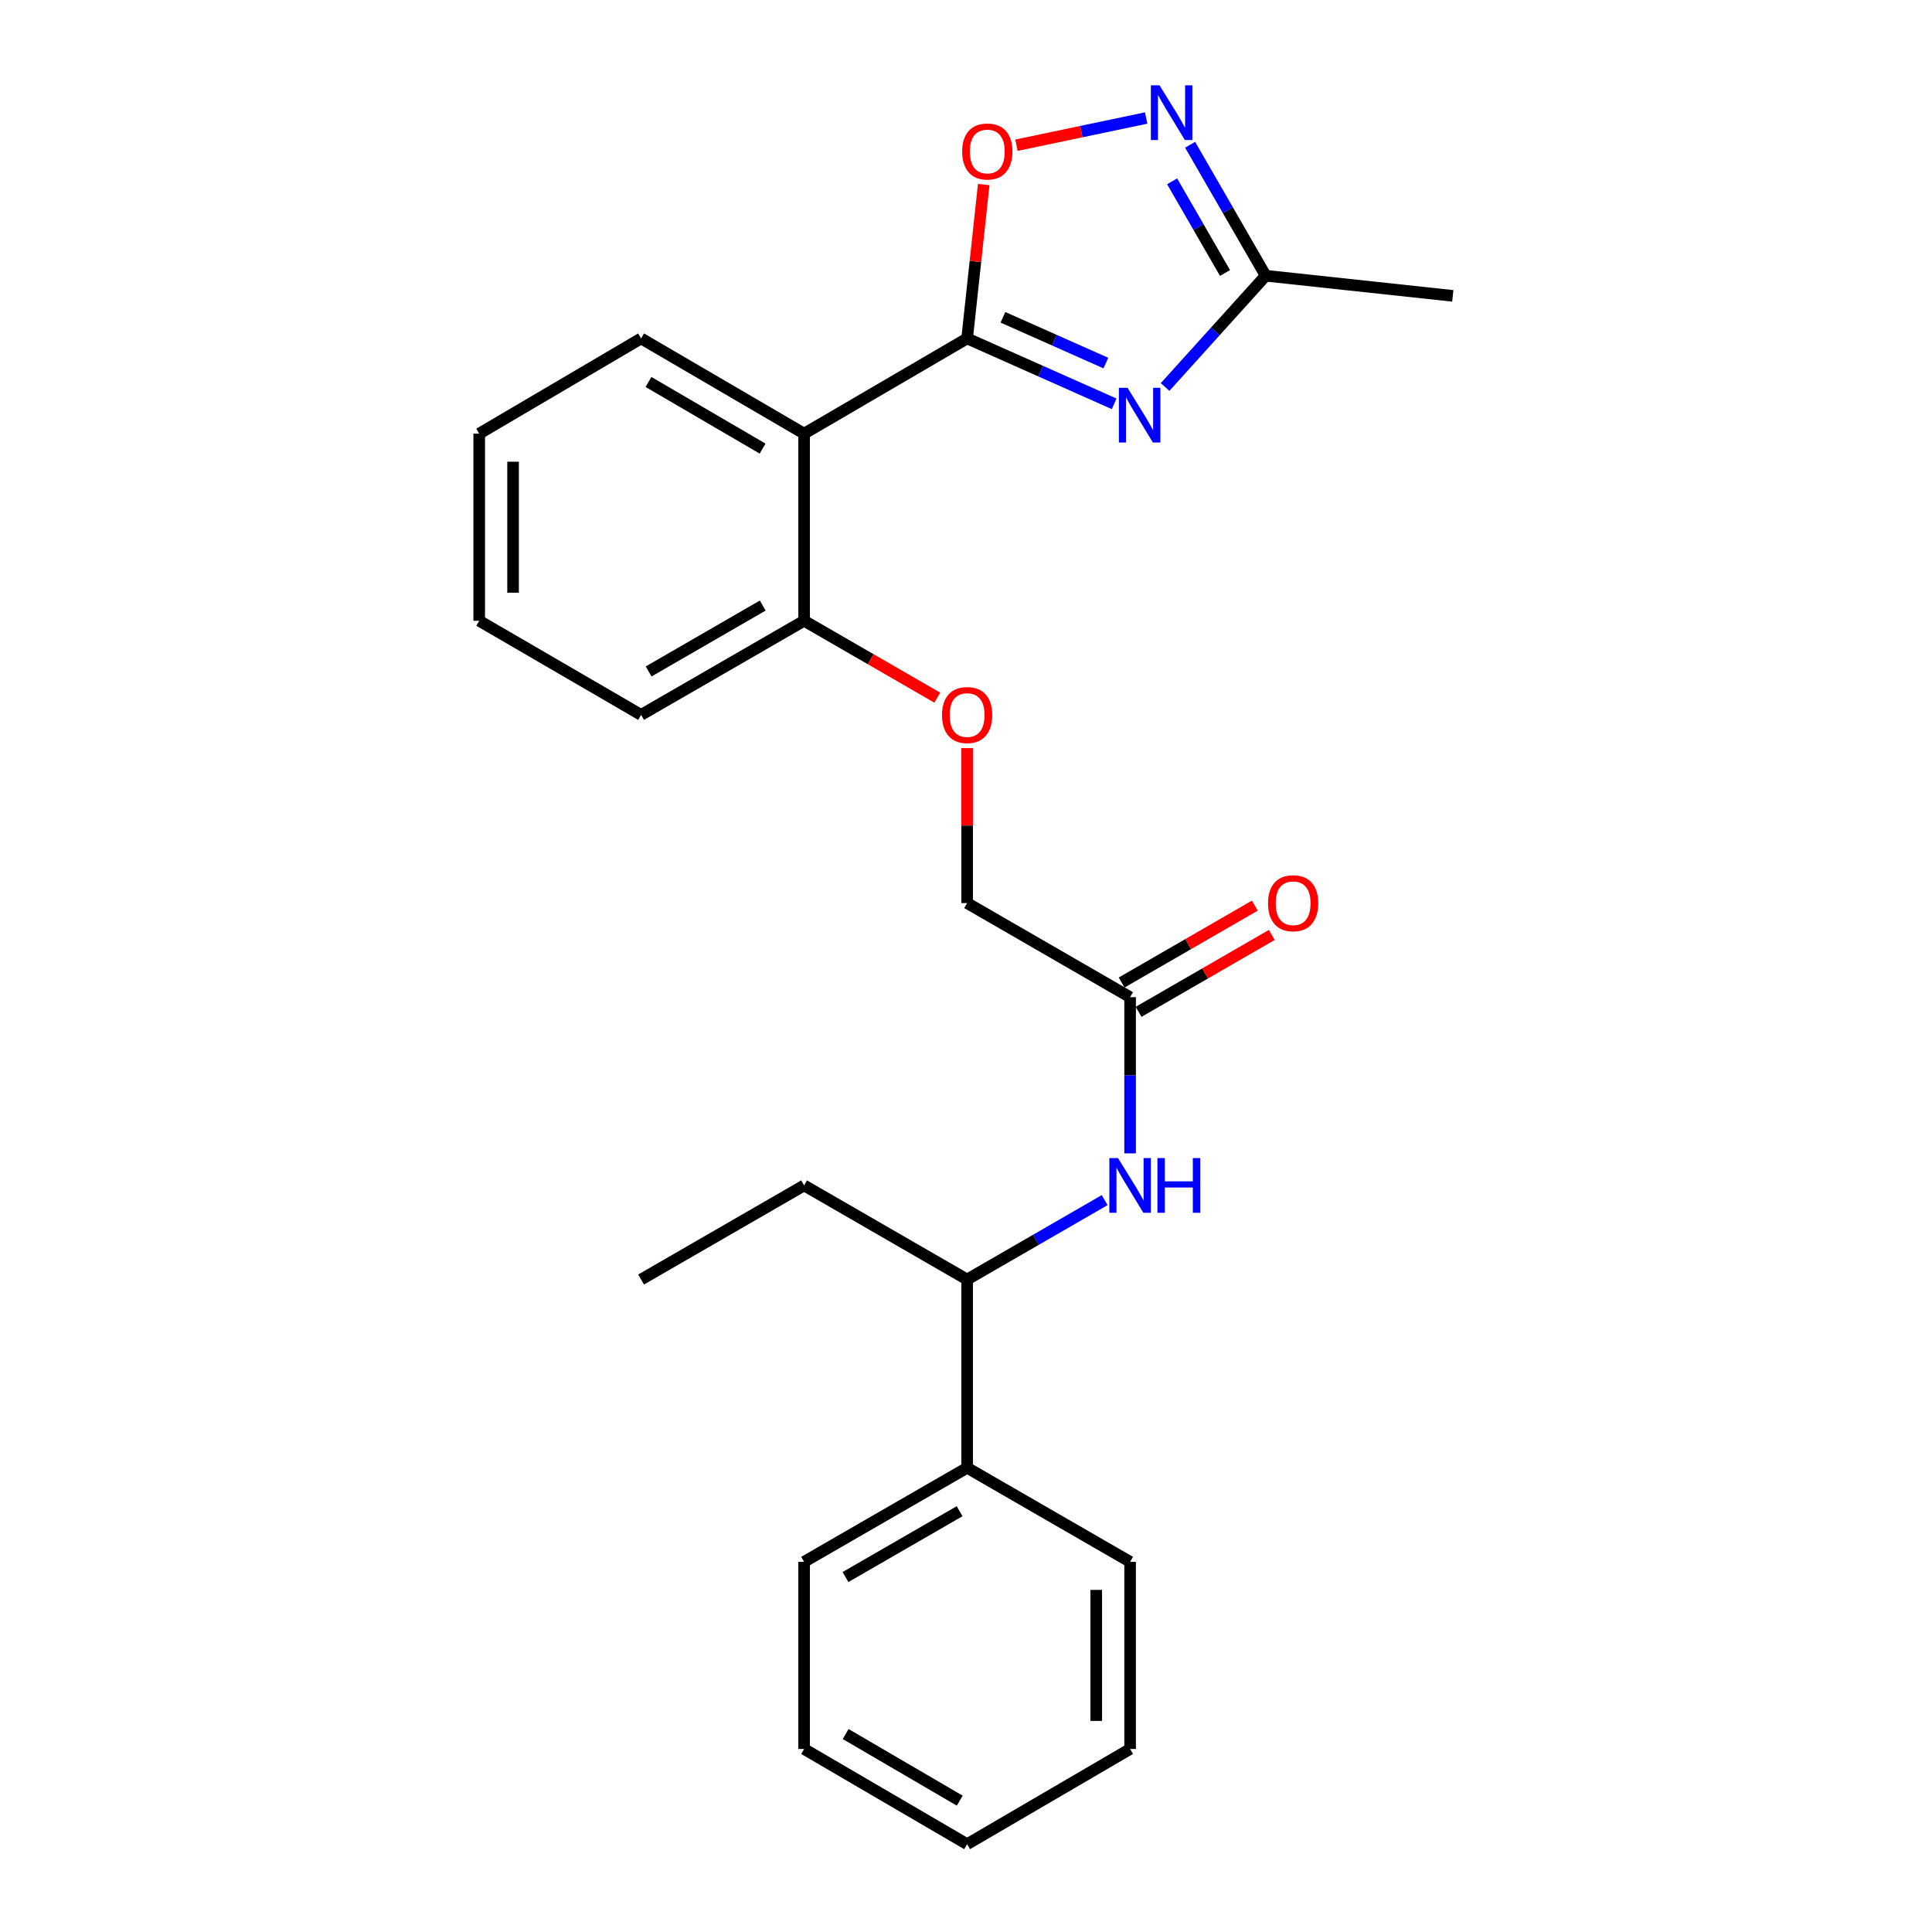 <?xml version='1.0' encoding='iso-8859-1'?>
<svg version='1.1' baseProfile='full'
              xmlns='http://www.w3.org/2000/svg'
                      xmlns:rdkit='http://www.rdkit.org/xml'
                      xmlns:xlink='http://www.w3.org/1999/xlink'
                  xml:space='preserve'
width='1000px' height='1000px' viewBox='0 0 1000 1000'>
<!-- END OF HEADER -->
<rect style='opacity:1.0;fill:#FFFFFF;stroke:none' width='1000' height='1000' x='0' y='0'> </rect>
<path class='bond-0' d='M 500.584,175.172 L 538.639,192.098' style='fill:none;fill-rule:evenodd;stroke:#000000;stroke-width:6px;stroke-linecap:butt;stroke-linejoin:miter;stroke-opacity:1' />
<path class='bond-0' d='M 538.639,192.098 L 576.694,209.023' style='fill:none;fill-rule:evenodd;stroke:#0000FF;stroke-width:6px;stroke-linecap:butt;stroke-linejoin:miter;stroke-opacity:1' />
<path class='bond-0' d='M 519.123,164.236 L 545.761,176.084' style='fill:none;fill-rule:evenodd;stroke:#000000;stroke-width:6px;stroke-linecap:butt;stroke-linejoin:miter;stroke-opacity:1' />
<path class='bond-0' d='M 545.761,176.084 L 572.4,187.932' style='fill:none;fill-rule:evenodd;stroke:#0000FF;stroke-width:6px;stroke-linecap:butt;stroke-linejoin:miter;stroke-opacity:1' />
<path class='bond-1' d='M 500.584,175.172 L 416.208,224.458' style='fill:none;fill-rule:evenodd;stroke:#000000;stroke-width:6px;stroke-linecap:butt;stroke-linejoin:miter;stroke-opacity:1' />
<path class='bond-3' d='M 500.584,175.172 L 504.876,135.35' style='fill:none;fill-rule:evenodd;stroke:#000000;stroke-width:6px;stroke-linecap:butt;stroke-linejoin:miter;stroke-opacity:1' />
<path class='bond-3' d='M 504.876,135.35 L 509.168,95.528' style='fill:none;fill-rule:evenodd;stroke:#FF0000;stroke-width:6px;stroke-linecap:butt;stroke-linejoin:miter;stroke-opacity:1' />
<path class='bond-4' d='M 603.049,200.313 L 629.08,171.512' style='fill:none;fill-rule:evenodd;stroke:#0000FF;stroke-width:6px;stroke-linecap:butt;stroke-linejoin:miter;stroke-opacity:1' />
<path class='bond-4' d='M 629.08,171.512 L 655.111,142.711' style='fill:none;fill-rule:evenodd;stroke:#000000;stroke-width:6px;stroke-linecap:butt;stroke-linejoin:miter;stroke-opacity:1' />
<path class='bond-7' d='M 416.208,224.458 L 416.208,321.306' style='fill:none;fill-rule:evenodd;stroke:#000000;stroke-width:6px;stroke-linecap:butt;stroke-linejoin:miter;stroke-opacity:1' />
<path class='bond-13' d='M 416.208,224.458 L 331.832,175.172' style='fill:none;fill-rule:evenodd;stroke:#000000;stroke-width:6px;stroke-linecap:butt;stroke-linejoin:miter;stroke-opacity:1' />
<path class='bond-13' d='M 394.712,232.198 L 335.649,197.698' style='fill:none;fill-rule:evenodd;stroke:#000000;stroke-width:6px;stroke-linecap:butt;stroke-linejoin:miter;stroke-opacity:1' />
<path class='bond-2' d='M 593.252,61.088 L 559.687,68.127' style='fill:none;fill-rule:evenodd;stroke:#0000FF;stroke-width:6px;stroke-linecap:butt;stroke-linejoin:miter;stroke-opacity:1' />
<path class='bond-2' d='M 559.687,68.127 L 526.122,75.166' style='fill:none;fill-rule:evenodd;stroke:#FF0000;stroke-width:6px;stroke-linecap:butt;stroke-linejoin:miter;stroke-opacity:1' />
<path class='bond-25' d='M 616.003,74.92 L 635.557,108.815' style='fill:none;fill-rule:evenodd;stroke:#0000FF;stroke-width:6px;stroke-linecap:butt;stroke-linejoin:miter;stroke-opacity:1' />
<path class='bond-25' d='M 635.557,108.815 L 655.111,142.711' style='fill:none;fill-rule:evenodd;stroke:#000000;stroke-width:6px;stroke-linecap:butt;stroke-linejoin:miter;stroke-opacity:1' />
<path class='bond-25' d='M 606.689,93.847 L 620.377,117.573' style='fill:none;fill-rule:evenodd;stroke:#0000FF;stroke-width:6px;stroke-linecap:butt;stroke-linejoin:miter;stroke-opacity:1' />
<path class='bond-25' d='M 620.377,117.573 L 634.065,141.3' style='fill:none;fill-rule:evenodd;stroke:#000000;stroke-width:6px;stroke-linecap:butt;stroke-linejoin:miter;stroke-opacity:1' />
<path class='bond-14' d='M 655.111,142.711 L 751.96,153.138' style='fill:none;fill-rule:evenodd;stroke:#000000;stroke-width:6px;stroke-linecap:butt;stroke-linejoin:miter;stroke-opacity:1' />
<path class='bond-5' d='M 584.941,596.979 L 584.941,556.561' style='fill:none;fill-rule:evenodd;stroke:#0000FF;stroke-width:6px;stroke-linecap:butt;stroke-linejoin:miter;stroke-opacity:1' />
<path class='bond-5' d='M 584.941,556.561 L 584.941,516.142' style='fill:none;fill-rule:evenodd;stroke:#000000;stroke-width:6px;stroke-linecap:butt;stroke-linejoin:miter;stroke-opacity:1' />
<path class='bond-8' d='M 571.766,621.181 L 536.175,641.729' style='fill:none;fill-rule:evenodd;stroke:#0000FF;stroke-width:6px;stroke-linecap:butt;stroke-linejoin:miter;stroke-opacity:1' />
<path class='bond-8' d='M 536.175,641.729 L 500.584,662.277' style='fill:none;fill-rule:evenodd;stroke:#000000;stroke-width:6px;stroke-linecap:butt;stroke-linejoin:miter;stroke-opacity:1' />
<path class='bond-6' d='M 584.941,516.142 L 500.584,467.431' style='fill:none;fill-rule:evenodd;stroke:#000000;stroke-width:6px;stroke-linecap:butt;stroke-linejoin:miter;stroke-opacity:1' />
<path class='bond-10' d='M 589.322,523.731 L 623.797,503.831' style='fill:none;fill-rule:evenodd;stroke:#000000;stroke-width:6px;stroke-linecap:butt;stroke-linejoin:miter;stroke-opacity:1' />
<path class='bond-10' d='M 623.797,503.831 L 658.272,483.93' style='fill:none;fill-rule:evenodd;stroke:#FF0000;stroke-width:6px;stroke-linecap:butt;stroke-linejoin:miter;stroke-opacity:1' />
<path class='bond-10' d='M 580.56,508.553 L 615.035,488.653' style='fill:none;fill-rule:evenodd;stroke:#000000;stroke-width:6px;stroke-linecap:butt;stroke-linejoin:miter;stroke-opacity:1' />
<path class='bond-10' d='M 615.035,488.653 L 649.51,468.752' style='fill:none;fill-rule:evenodd;stroke:#FF0000;stroke-width:6px;stroke-linecap:butt;stroke-linejoin:miter;stroke-opacity:1' />
<path class='bond-9' d='M 416.208,321.306 L 450.678,341.21' style='fill:none;fill-rule:evenodd;stroke:#000000;stroke-width:6px;stroke-linecap:butt;stroke-linejoin:miter;stroke-opacity:1' />
<path class='bond-9' d='M 450.678,341.21 L 485.148,361.114' style='fill:none;fill-rule:evenodd;stroke:#FF0000;stroke-width:6px;stroke-linecap:butt;stroke-linejoin:miter;stroke-opacity:1' />
<path class='bond-16' d='M 416.208,321.306 L 331.832,370.027' style='fill:none;fill-rule:evenodd;stroke:#000000;stroke-width:6px;stroke-linecap:butt;stroke-linejoin:miter;stroke-opacity:1' />
<path class='bond-16' d='M 394.788,313.437 L 335.725,347.542' style='fill:none;fill-rule:evenodd;stroke:#000000;stroke-width:6px;stroke-linecap:butt;stroke-linejoin:miter;stroke-opacity:1' />
<path class='bond-11' d='M 500.584,662.277 L 500.584,759.719' style='fill:none;fill-rule:evenodd;stroke:#000000;stroke-width:6px;stroke-linecap:butt;stroke-linejoin:miter;stroke-opacity:1' />
<path class='bond-15' d='M 500.584,662.277 L 416.208,613.575' style='fill:none;fill-rule:evenodd;stroke:#000000;stroke-width:6px;stroke-linecap:butt;stroke-linejoin:miter;stroke-opacity:1' />
<path class='bond-12' d='M 500.584,387.223 L 500.584,427.327' style='fill:none;fill-rule:evenodd;stroke:#FF0000;stroke-width:6px;stroke-linecap:butt;stroke-linejoin:miter;stroke-opacity:1' />
<path class='bond-12' d='M 500.584,427.327 L 500.584,467.431' style='fill:none;fill-rule:evenodd;stroke:#000000;stroke-width:6px;stroke-linecap:butt;stroke-linejoin:miter;stroke-opacity:1' />
<path class='bond-17' d='M 500.584,759.719 L 416.208,808.401' style='fill:none;fill-rule:evenodd;stroke:#000000;stroke-width:6px;stroke-linecap:butt;stroke-linejoin:miter;stroke-opacity:1' />
<path class='bond-17' d='M 496.686,782.202 L 437.623,816.279' style='fill:none;fill-rule:evenodd;stroke:#000000;stroke-width:6px;stroke-linecap:butt;stroke-linejoin:miter;stroke-opacity:1' />
<path class='bond-18' d='M 500.584,759.719 L 584.941,808.401' style='fill:none;fill-rule:evenodd;stroke:#000000;stroke-width:6px;stroke-linecap:butt;stroke-linejoin:miter;stroke-opacity:1' />
<path class='bond-19' d='M 331.832,175.172 L 248.04,224.458' style='fill:none;fill-rule:evenodd;stroke:#000000;stroke-width:6px;stroke-linecap:butt;stroke-linejoin:miter;stroke-opacity:1' />
<path class='bond-20' d='M 416.208,613.575 L 331.832,662.277' style='fill:none;fill-rule:evenodd;stroke:#000000;stroke-width:6px;stroke-linecap:butt;stroke-linejoin:miter;stroke-opacity:1' />
<path class='bond-26' d='M 331.832,370.027 L 248.04,321.306' style='fill:none;fill-rule:evenodd;stroke:#000000;stroke-width:6px;stroke-linecap:butt;stroke-linejoin:miter;stroke-opacity:1' />
<path class='bond-22' d='M 416.208,808.401 L 416.208,905.269' style='fill:none;fill-rule:evenodd;stroke:#000000;stroke-width:6px;stroke-linecap:butt;stroke-linejoin:miter;stroke-opacity:1' />
<path class='bond-23' d='M 584.941,808.401 L 584.941,905.269' style='fill:none;fill-rule:evenodd;stroke:#000000;stroke-width:6px;stroke-linecap:butt;stroke-linejoin:miter;stroke-opacity:1' />
<path class='bond-23' d='M 567.415,822.932 L 567.415,890.739' style='fill:none;fill-rule:evenodd;stroke:#000000;stroke-width:6px;stroke-linecap:butt;stroke-linejoin:miter;stroke-opacity:1' />
<path class='bond-21' d='M 248.04,224.458 L 248.04,321.306' style='fill:none;fill-rule:evenodd;stroke:#000000;stroke-width:6px;stroke-linecap:butt;stroke-linejoin:miter;stroke-opacity:1' />
<path class='bond-21' d='M 265.566,238.985 L 265.566,306.779' style='fill:none;fill-rule:evenodd;stroke:#000000;stroke-width:6px;stroke-linecap:butt;stroke-linejoin:miter;stroke-opacity:1' />
<path class='bond-27' d='M 416.208,905.269 L 500.584,954.545' style='fill:none;fill-rule:evenodd;stroke:#000000;stroke-width:6px;stroke-linecap:butt;stroke-linejoin:miter;stroke-opacity:1' />
<path class='bond-27' d='M 437.703,897.527 L 496.766,932.02' style='fill:none;fill-rule:evenodd;stroke:#000000;stroke-width:6px;stroke-linecap:butt;stroke-linejoin:miter;stroke-opacity:1' />
<path class='bond-24' d='M 584.941,905.269 L 500.584,954.545' style='fill:none;fill-rule:evenodd;stroke:#000000;stroke-width:6px;stroke-linecap:butt;stroke-linejoin:miter;stroke-opacity:1' />
<path  class='atom-1' d='M 583.617 200.727
L 592.897 215.727
Q 593.817 217.207, 595.297 219.887
Q 596.777 222.567, 596.857 222.727
L 596.857 200.727
L 600.617 200.727
L 600.617 229.047
L 596.737 229.047
L 586.777 212.647
Q 585.617 210.727, 584.377 208.527
Q 583.177 206.327, 582.817 205.647
L 582.817 229.047
L 579.137 229.047
L 579.137 200.727
L 583.617 200.727
' fill='#0000FF'/>
<path  class='atom-3' d='M 600.169 44.165
L 609.449 59.165
Q 610.369 60.645, 611.849 63.325
Q 613.329 66.005, 613.409 66.165
L 613.409 44.165
L 617.169 44.165
L 617.169 72.485
L 613.289 72.485
L 603.329 56.085
Q 602.169 54.165, 600.929 51.965
Q 599.729 49.765, 599.369 49.085
L 599.369 72.485
L 595.689 72.485
L 595.689 44.165
L 600.169 44.165
' fill='#0000FF'/>
<path  class='atom-4' d='M 498.022 78.413
Q 498.022 71.613, 501.382 67.813
Q 504.742 64.013, 511.022 64.013
Q 517.302 64.013, 520.662 67.813
Q 524.022 71.613, 524.022 78.413
Q 524.022 85.293, 520.622 89.213
Q 517.222 93.093, 511.022 93.093
Q 504.782 93.093, 501.382 89.213
Q 498.022 85.333, 498.022 78.413
M 511.022 89.893
Q 515.342 89.893, 517.662 87.013
Q 520.022 84.093, 520.022 78.413
Q 520.022 72.853, 517.662 70.053
Q 515.342 67.213, 511.022 67.213
Q 506.702 67.213, 504.342 70.013
Q 502.022 72.813, 502.022 78.413
Q 502.022 84.133, 504.342 87.013
Q 506.702 89.893, 511.022 89.893
' fill='#FF0000'/>
<path  class='atom-6' d='M 578.681 599.415
L 587.961 614.415
Q 588.881 615.895, 590.361 618.575
Q 591.841 621.255, 591.921 621.415
L 591.921 599.415
L 595.681 599.415
L 595.681 627.735
L 591.801 627.735
L 581.841 611.335
Q 580.681 609.415, 579.441 607.215
Q 578.241 605.015, 577.881 604.335
L 577.881 627.735
L 574.201 627.735
L 574.201 599.415
L 578.681 599.415
' fill='#0000FF'/>
<path  class='atom-6' d='M 599.081 599.415
L 602.921 599.415
L 602.921 611.455
L 617.401 611.455
L 617.401 599.415
L 621.241 599.415
L 621.241 627.735
L 617.401 627.735
L 617.401 614.655
L 602.921 614.655
L 602.921 627.735
L 599.081 627.735
L 599.081 599.415
' fill='#0000FF'/>
<path  class='atom-10' d='M 487.584 370.107
Q 487.584 363.307, 490.944 359.507
Q 494.304 355.707, 500.584 355.707
Q 506.864 355.707, 510.224 359.507
Q 513.584 363.307, 513.584 370.107
Q 513.584 376.987, 510.184 380.907
Q 506.784 384.787, 500.584 384.787
Q 494.344 384.787, 490.944 380.907
Q 487.584 377.027, 487.584 370.107
M 500.584 381.587
Q 504.904 381.587, 507.224 378.707
Q 509.584 375.787, 509.584 370.107
Q 509.584 364.547, 507.224 361.747
Q 504.904 358.907, 500.584 358.907
Q 496.264 358.907, 493.904 361.707
Q 491.584 364.507, 491.584 370.107
Q 491.584 375.827, 493.904 378.707
Q 496.264 381.587, 500.584 381.587
' fill='#FF0000'/>
<path  class='atom-11' d='M 656.327 467.511
Q 656.327 460.711, 659.687 456.911
Q 663.047 453.111, 669.327 453.111
Q 675.607 453.111, 678.967 456.911
Q 682.327 460.711, 682.327 467.511
Q 682.327 474.391, 678.927 478.311
Q 675.527 482.191, 669.327 482.191
Q 663.087 482.191, 659.687 478.311
Q 656.327 474.431, 656.327 467.511
M 669.327 478.991
Q 673.647 478.991, 675.967 476.111
Q 678.327 473.191, 678.327 467.511
Q 678.327 461.951, 675.967 459.151
Q 673.647 456.311, 669.327 456.311
Q 665.007 456.311, 662.647 459.111
Q 660.327 461.911, 660.327 467.511
Q 660.327 473.231, 662.647 476.111
Q 665.007 478.991, 669.327 478.991
' fill='#FF0000'/>
</svg>
